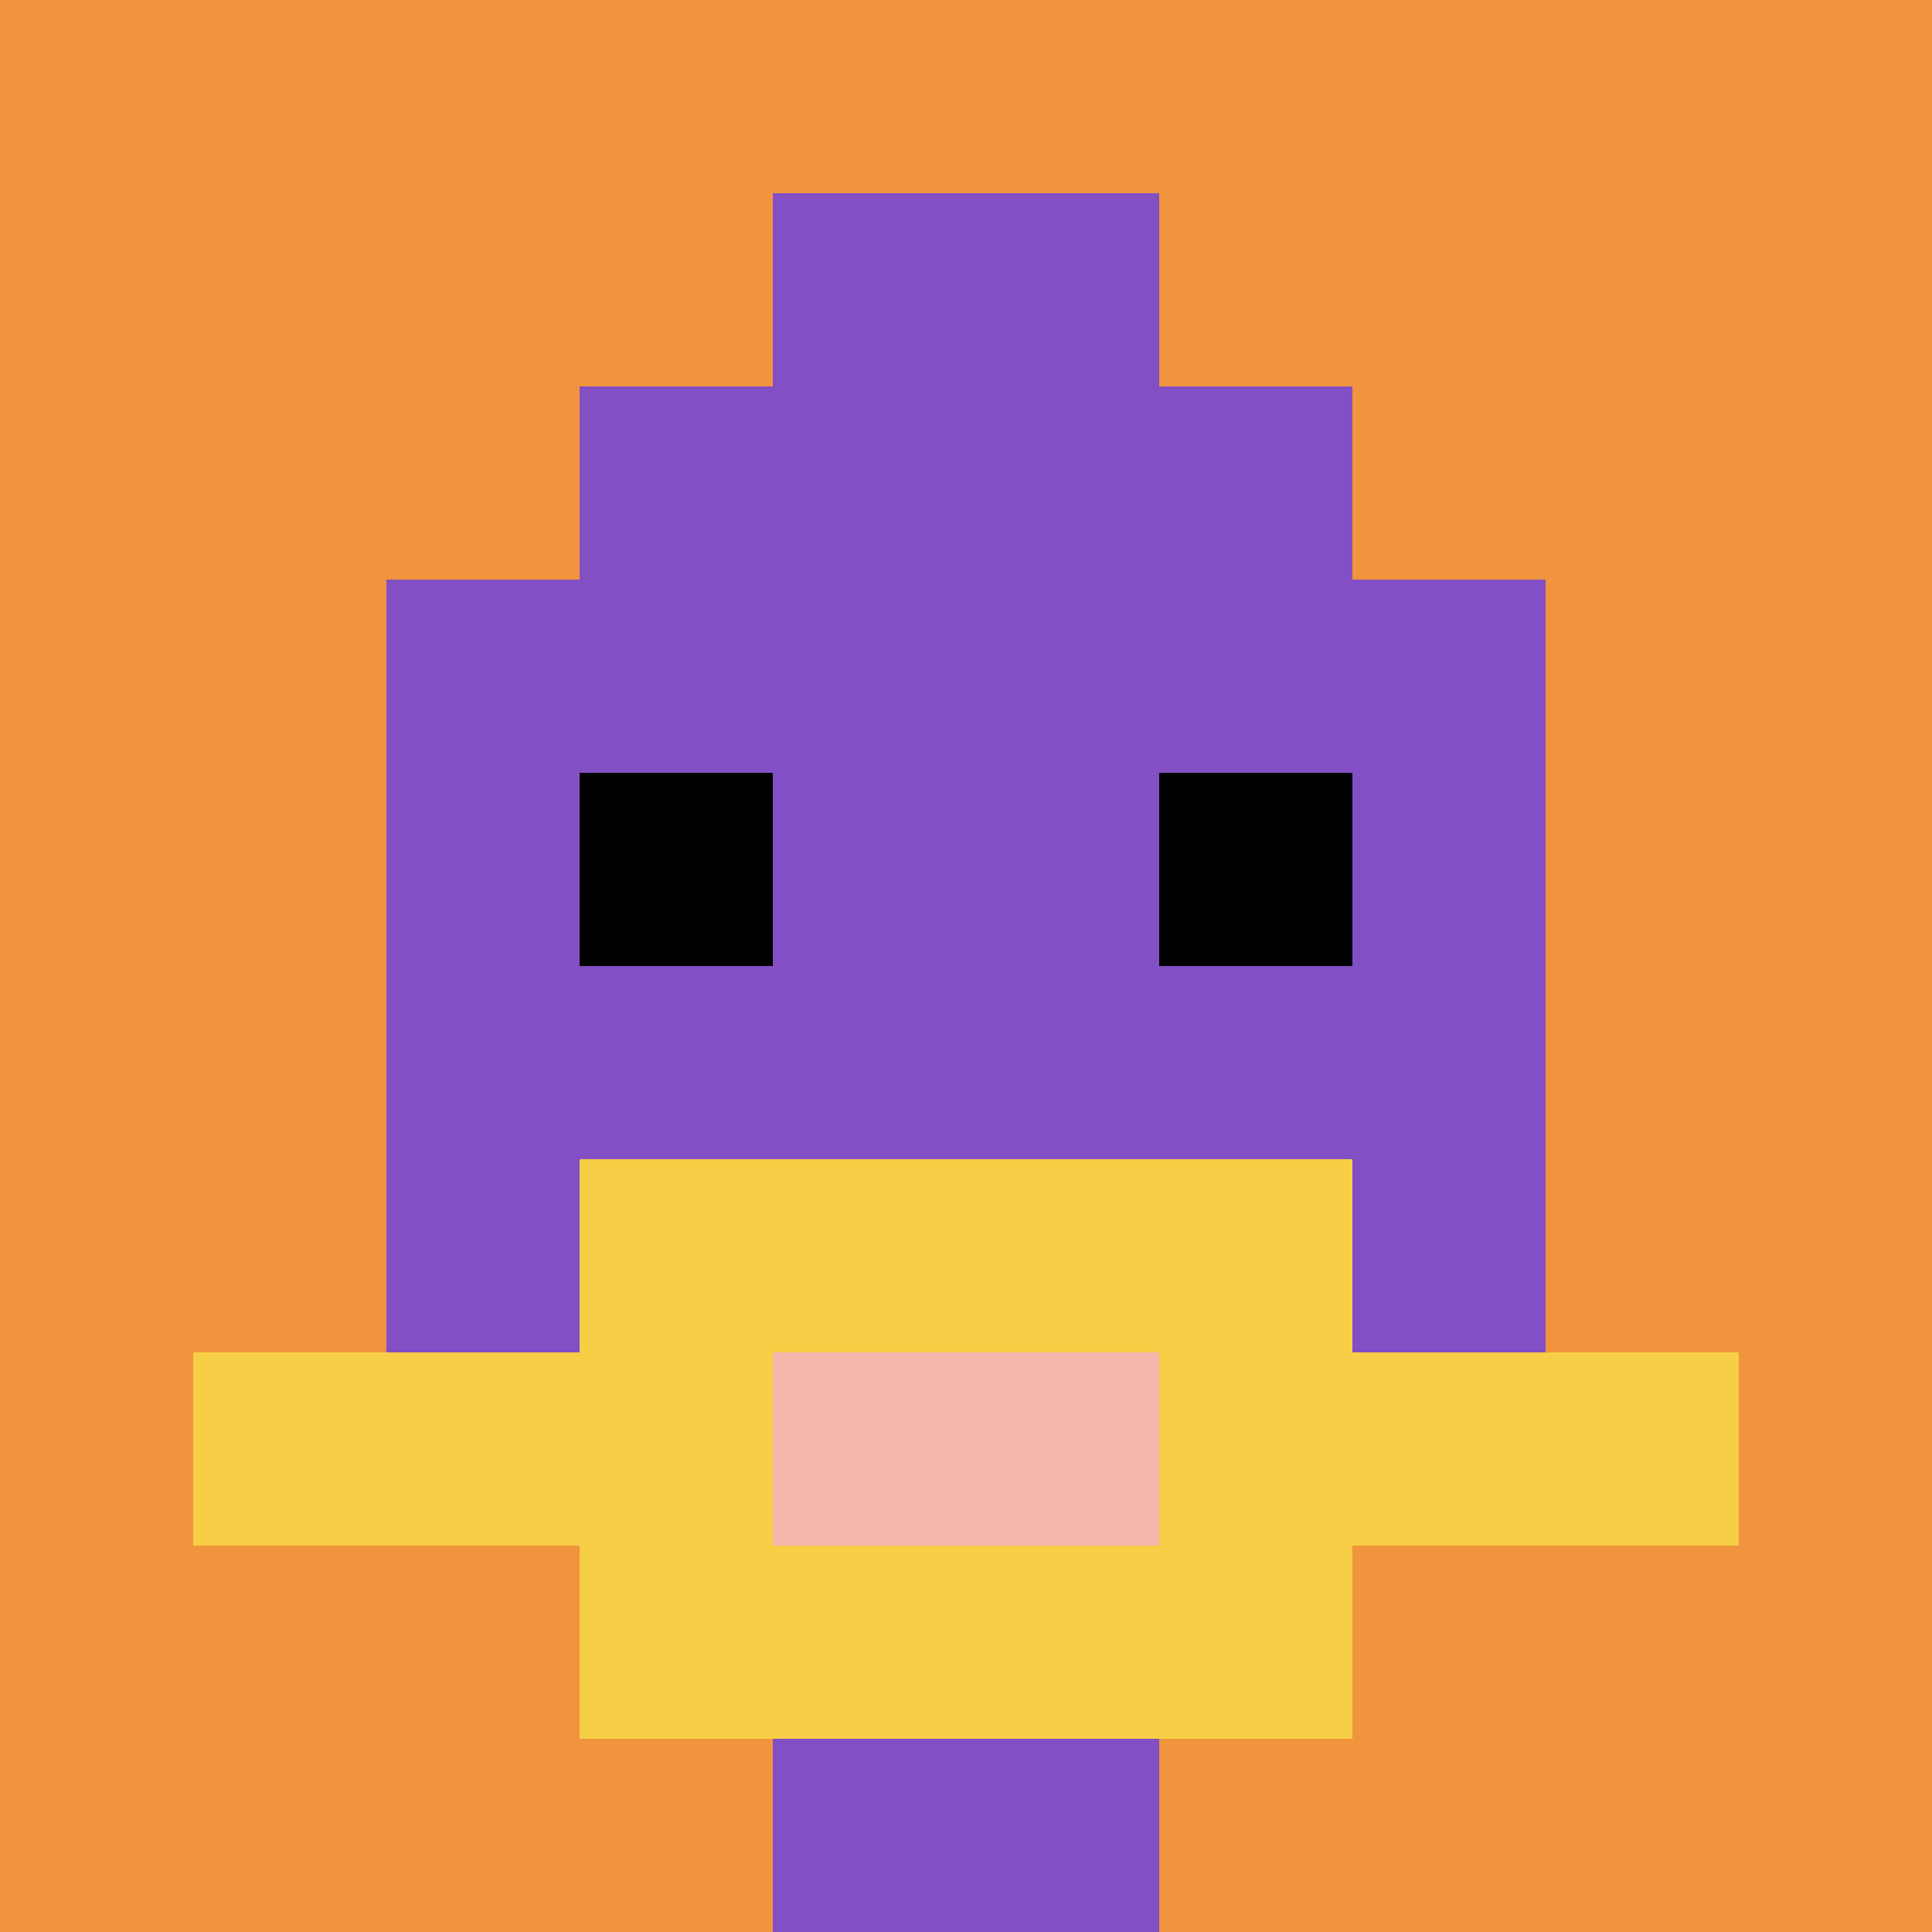 <svg xmlns="http://www.w3.org/2000/svg" version="1.1" width="577" height="577"><title>'goose-pfp-846472' by Dmitri Cherniak</title><desc>seed=846472
backgroundColor=#ffffff
padding=20
innerPadding=0
timeout=500
dimension=1
border=false
Save=function(){return n.handleSave()}
frame=64

Rendered at Wed Oct 04 2023 07:41:29 GMT+0800 (中国标准时间)
Generated in &lt;1ms
</desc><defs></defs><rect width="100%" height="100%" fill="#ffffff"></rect><g><g id="0-0"><rect x="0" y="0" height="577" width="577" fill="#F0943E"></rect><g><rect id="0-0-3-2-4-7" x="173.1" y="115.4" width="230.8" height="403.9" fill="#834FC4"></rect><rect id="0-0-2-3-6-5" x="115.4" y="173.1" width="346.2" height="288.5" fill="#834FC4"></rect><rect id="0-0-4-8-2-2" x="230.8" y="461.6" width="115.4" height="115.4" fill="#834FC4"></rect><rect id="0-0-1-7-8-1" x="57.7" y="403.9" width="461.6" height="57.7" fill="#F7CF46"></rect><rect id="0-0-3-6-4-3" x="173.1" y="346.2" width="230.8" height="173.1" fill="#F7CF46"></rect><rect id="0-0-4-7-2-1" x="230.8" y="403.9" width="115.4" height="57.7" fill="#F4B6AD"></rect><rect id="0-0-3-4-1-1" x="173.1" y="230.8" width="57.7" height="57.7" fill="#000000"></rect><rect id="0-0-6-4-1-1" x="346.2" y="230.8" width="57.7" height="57.7" fill="#000000"></rect><rect id="0-0-4-1-2-2" x="230.8" y="57.7" width="115.4" height="115.4" fill="#834FC4"></rect></g><rect x="0" y="0" stroke="white" stroke-width="0" height="577" width="577" fill="none"></rect></g></g></svg>